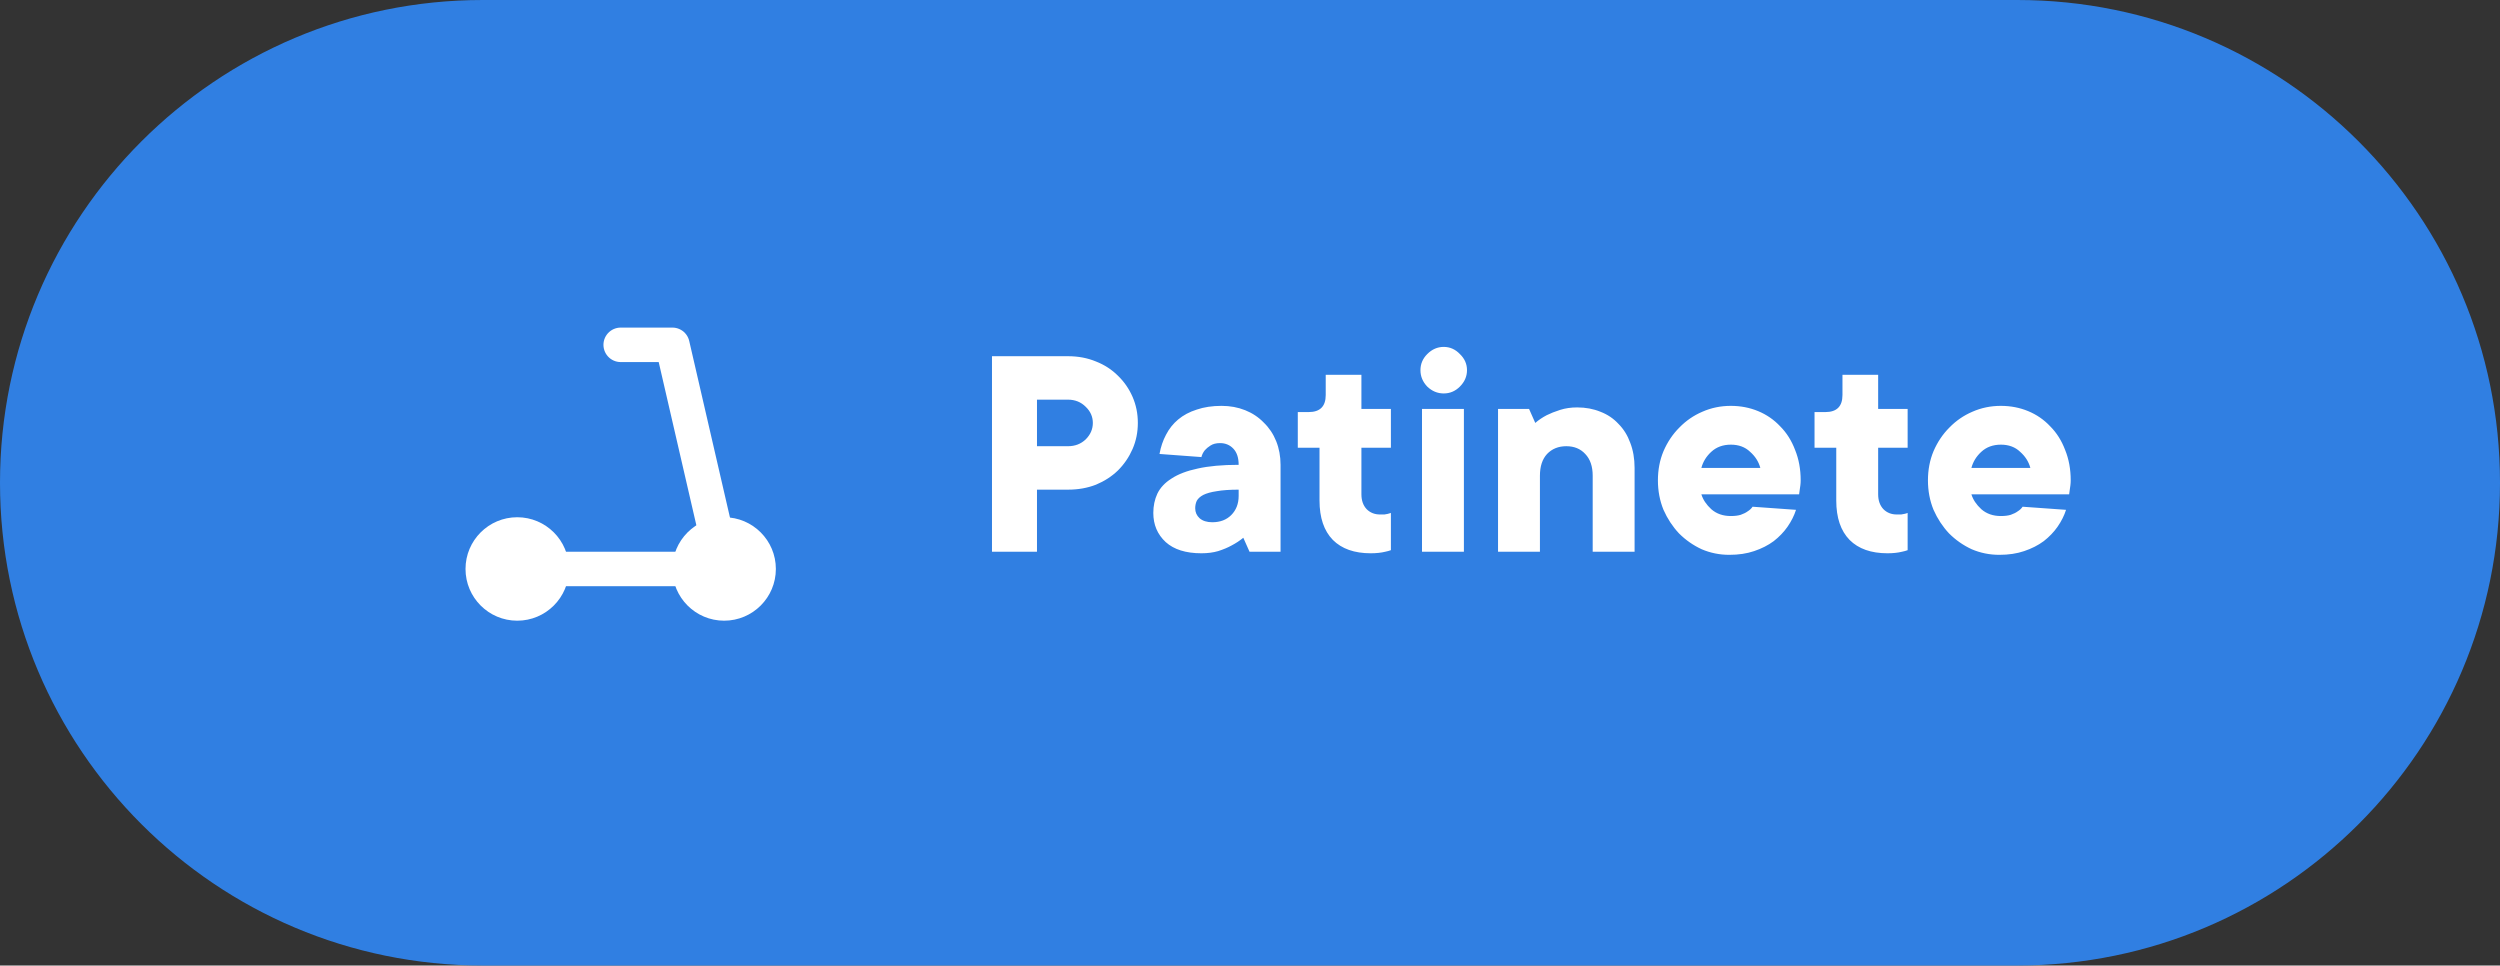 <?xml version="1.0" encoding="UTF-8"?> <svg xmlns="http://www.w3.org/2000/svg" width="145" height="56" viewBox="0 0 145 56" fill="none"><rect x="0" y="0" width="145" height="56" fill="#333333" stroke="none"/><path d="M0 28C0 12.536 12.536 0 28 0H117C132.464 0 145 12.536 145 28C145 43.464 132.464 56 117 56H28C12.536 56 0 43.464 0 28Z" fill="#307FE2"></path><circle cx="30" cy="33" r="3" fill="white"></circle><circle cx="42" cy="33" r="3" fill="white"></circle><path d="M30 33H42L39 20H36" stroke="white" stroke-width="2" stroke-linecap="round" stroke-linejoin="round"></path><path d="M61.945 20.66C62.533 20.66 63.073 20.762 63.565 20.966C64.057 21.158 64.483 21.434 64.843 21.794C65.203 22.142 65.485 22.55 65.689 23.018C65.893 23.486 65.995 23.99 65.995 24.53C65.995 25.07 65.893 25.574 65.689 26.042C65.485 26.51 65.203 26.924 64.843 27.284C64.483 27.632 64.057 27.908 63.565 28.112C63.073 28.304 62.533 28.4 61.945 28.4H60.145V32H57.535V20.66H61.945ZM61.945 25.88C62.353 25.88 62.695 25.748 62.971 25.484C63.247 25.208 63.385 24.89 63.385 24.53C63.385 24.17 63.247 23.858 62.971 23.594C62.695 23.318 62.353 23.18 61.945 23.18H60.145V25.88H61.945ZM70.852 23.54C71.344 23.54 71.8 23.624 72.22 23.792C72.64 23.96 73 24.2 73.3 24.512C73.612 24.812 73.852 25.172 74.02 25.592C74.188 26.012 74.272 26.468 74.272 26.96V32H72.472L72.112 31.19C71.908 31.358 71.68 31.508 71.428 31.64C71.212 31.76 70.954 31.868 70.654 31.964C70.366 32.048 70.042 32.09 69.682 32.09C68.782 32.09 68.092 31.874 67.612 31.442C67.132 30.998 66.892 30.434 66.892 29.75C66.892 29.342 66.97 28.97 67.126 28.634C67.294 28.286 67.57 27.992 67.954 27.752C68.338 27.5 68.842 27.308 69.466 27.176C70.102 27.032 70.894 26.96 71.842 26.96C71.842 26.552 71.74 26.24 71.536 26.024C71.332 25.808 71.074 25.7 70.762 25.7C70.534 25.7 70.348 25.748 70.204 25.844C70.072 25.928 69.964 26.018 69.88 26.114C69.784 26.234 69.718 26.366 69.682 26.51L67.252 26.33C67.324 25.922 67.45 25.55 67.63 25.214C67.81 24.866 68.044 24.572 68.332 24.332C68.632 24.08 68.992 23.888 69.412 23.756C69.832 23.612 70.312 23.54 70.852 23.54ZM70.312 30.29C70.768 30.29 71.134 30.152 71.41 29.876C71.698 29.588 71.842 29.216 71.842 28.76V28.4C71.326 28.4 70.9 28.43 70.564 28.49C70.24 28.538 69.982 28.61 69.79 28.706C69.61 28.802 69.484 28.916 69.412 29.048C69.352 29.18 69.322 29.324 69.322 29.48C69.322 29.708 69.406 29.9 69.574 30.056C69.754 30.212 70 30.29 70.312 30.29ZM76.532 25.97H75.272V23.9H75.902C76.562 23.9 76.892 23.57 76.892 22.91V21.74H78.962V23.72H80.672V25.97H78.962V28.67C78.962 29.03 79.064 29.318 79.268 29.534C79.472 29.738 79.73 29.84 80.042 29.84C80.138 29.84 80.222 29.84 80.294 29.84C80.366 29.828 80.432 29.816 80.492 29.804C80.552 29.792 80.612 29.774 80.672 29.75V31.91C80.576 31.946 80.468 31.976 80.348 32C80.108 32.06 79.826 32.09 79.502 32.09C78.554 32.09 77.822 31.832 77.306 31.316C76.79 30.788 76.532 30.026 76.532 29.03V25.97ZM84.906 32H82.476V23.72H84.906V32ZM82.386 21.47C82.386 21.11 82.518 20.798 82.782 20.534C83.058 20.258 83.376 20.12 83.736 20.12C84.096 20.12 84.408 20.258 84.672 20.534C84.948 20.798 85.086 21.11 85.086 21.47C85.086 21.83 84.948 22.148 84.672 22.424C84.408 22.688 84.096 22.82 83.736 22.82C83.376 22.82 83.058 22.688 82.782 22.424C82.518 22.148 82.386 21.83 82.386 21.47ZM91.476 23.63C91.968 23.63 92.418 23.714 92.826 23.882C93.234 24.038 93.582 24.272 93.87 24.584C94.17 24.884 94.398 25.25 94.554 25.682C94.722 26.114 94.806 26.6 94.806 27.14V32H92.376V27.59C92.376 27.05 92.232 26.63 91.944 26.33C91.668 26.03 91.302 25.88 90.846 25.88C90.39 25.88 90.018 26.03 89.73 26.33C89.454 26.63 89.316 27.05 89.316 27.59V32H86.886V23.72H88.686L89.046 24.53C89.238 24.362 89.46 24.212 89.712 24.08C89.928 23.972 90.186 23.87 90.486 23.774C90.786 23.678 91.116 23.63 91.476 23.63ZM104.169 29.57C104.061 29.906 103.899 30.23 103.683 30.542C103.467 30.854 103.197 31.136 102.873 31.388C102.549 31.628 102.171 31.82 101.739 31.964C101.319 32.108 100.839 32.18 100.299 32.18C99.735 32.18 99.201 32.072 98.697 31.856C98.205 31.628 97.767 31.322 97.383 30.938C97.011 30.542 96.711 30.086 96.483 29.57C96.267 29.042 96.159 28.472 96.159 27.86C96.159 27.248 96.267 26.684 96.483 26.168C96.711 25.64 97.017 25.184 97.401 24.8C97.785 24.404 98.229 24.098 98.733 23.882C99.249 23.654 99.801 23.54 100.389 23.54C100.953 23.54 101.481 23.642 101.973 23.846C102.465 24.05 102.891 24.344 103.251 24.728C103.623 25.1 103.911 25.556 104.115 26.096C104.331 26.624 104.439 27.212 104.439 27.86C104.439 27.956 104.433 28.052 104.421 28.148C104.409 28.232 104.397 28.316 104.385 28.4C104.373 28.496 104.361 28.586 104.349 28.67H98.679C98.775 28.982 98.967 29.27 99.255 29.534C99.555 29.798 99.933 29.93 100.389 29.93C100.617 29.93 100.809 29.906 100.965 29.858C101.133 29.798 101.265 29.732 101.361 29.66C101.481 29.588 101.577 29.498 101.649 29.39L104.169 29.57ZM100.389 25.79C99.933 25.79 99.555 25.928 99.255 26.204C98.967 26.468 98.775 26.78 98.679 27.14H102.099C102.003 26.78 101.805 26.468 101.505 26.204C101.217 25.928 100.845 25.79 100.389 25.79ZM106.503 25.97H105.243V23.9H105.873C106.533 23.9 106.863 23.57 106.863 22.91V21.74H108.933V23.72H110.643V25.97H108.933V28.67C108.933 29.03 109.035 29.318 109.239 29.534C109.443 29.738 109.701 29.84 110.013 29.84C110.109 29.84 110.193 29.84 110.265 29.84C110.337 29.828 110.403 29.816 110.463 29.804C110.523 29.792 110.583 29.774 110.643 29.75V31.91C110.547 31.946 110.439 31.976 110.319 32C110.079 32.06 109.797 32.09 109.473 32.09C108.525 32.09 107.793 31.832 107.277 31.316C106.761 30.788 106.503 30.026 106.503 29.03V25.97ZM119.831 29.57C119.723 29.906 119.561 30.23 119.345 30.542C119.129 30.854 118.859 31.136 118.535 31.388C118.211 31.628 117.833 31.82 117.401 31.964C116.981 32.108 116.501 32.18 115.961 32.18C115.397 32.18 114.863 32.072 114.359 31.856C113.867 31.628 113.429 31.322 113.045 30.938C112.673 30.542 112.373 30.086 112.145 29.57C111.929 29.042 111.821 28.472 111.821 27.86C111.821 27.248 111.929 26.684 112.145 26.168C112.373 25.64 112.679 25.184 113.063 24.8C113.447 24.404 113.891 24.098 114.395 23.882C114.911 23.654 115.463 23.54 116.051 23.54C116.615 23.54 117.143 23.642 117.635 23.846C118.127 24.05 118.553 24.344 118.913 24.728C119.285 25.1 119.573 25.556 119.777 26.096C119.993 26.624 120.101 27.212 120.101 27.86C120.101 27.956 120.095 28.052 120.083 28.148C120.071 28.232 120.059 28.316 120.047 28.4C120.035 28.496 120.023 28.586 120.011 28.67H114.341C114.437 28.982 114.629 29.27 114.917 29.534C115.217 29.798 115.595 29.93 116.051 29.93C116.279 29.93 116.471 29.906 116.627 29.858C116.795 29.798 116.927 29.732 117.023 29.66C117.143 29.588 117.239 29.498 117.311 29.39L119.831 29.57ZM116.051 25.79C115.595 25.79 115.217 25.928 114.917 26.204C114.629 26.468 114.437 26.78 114.341 27.14H117.761C117.665 26.78 117.467 26.468 117.167 26.204C116.879 25.928 116.507 25.79 116.051 25.79Z" fill="white"></path></svg> 